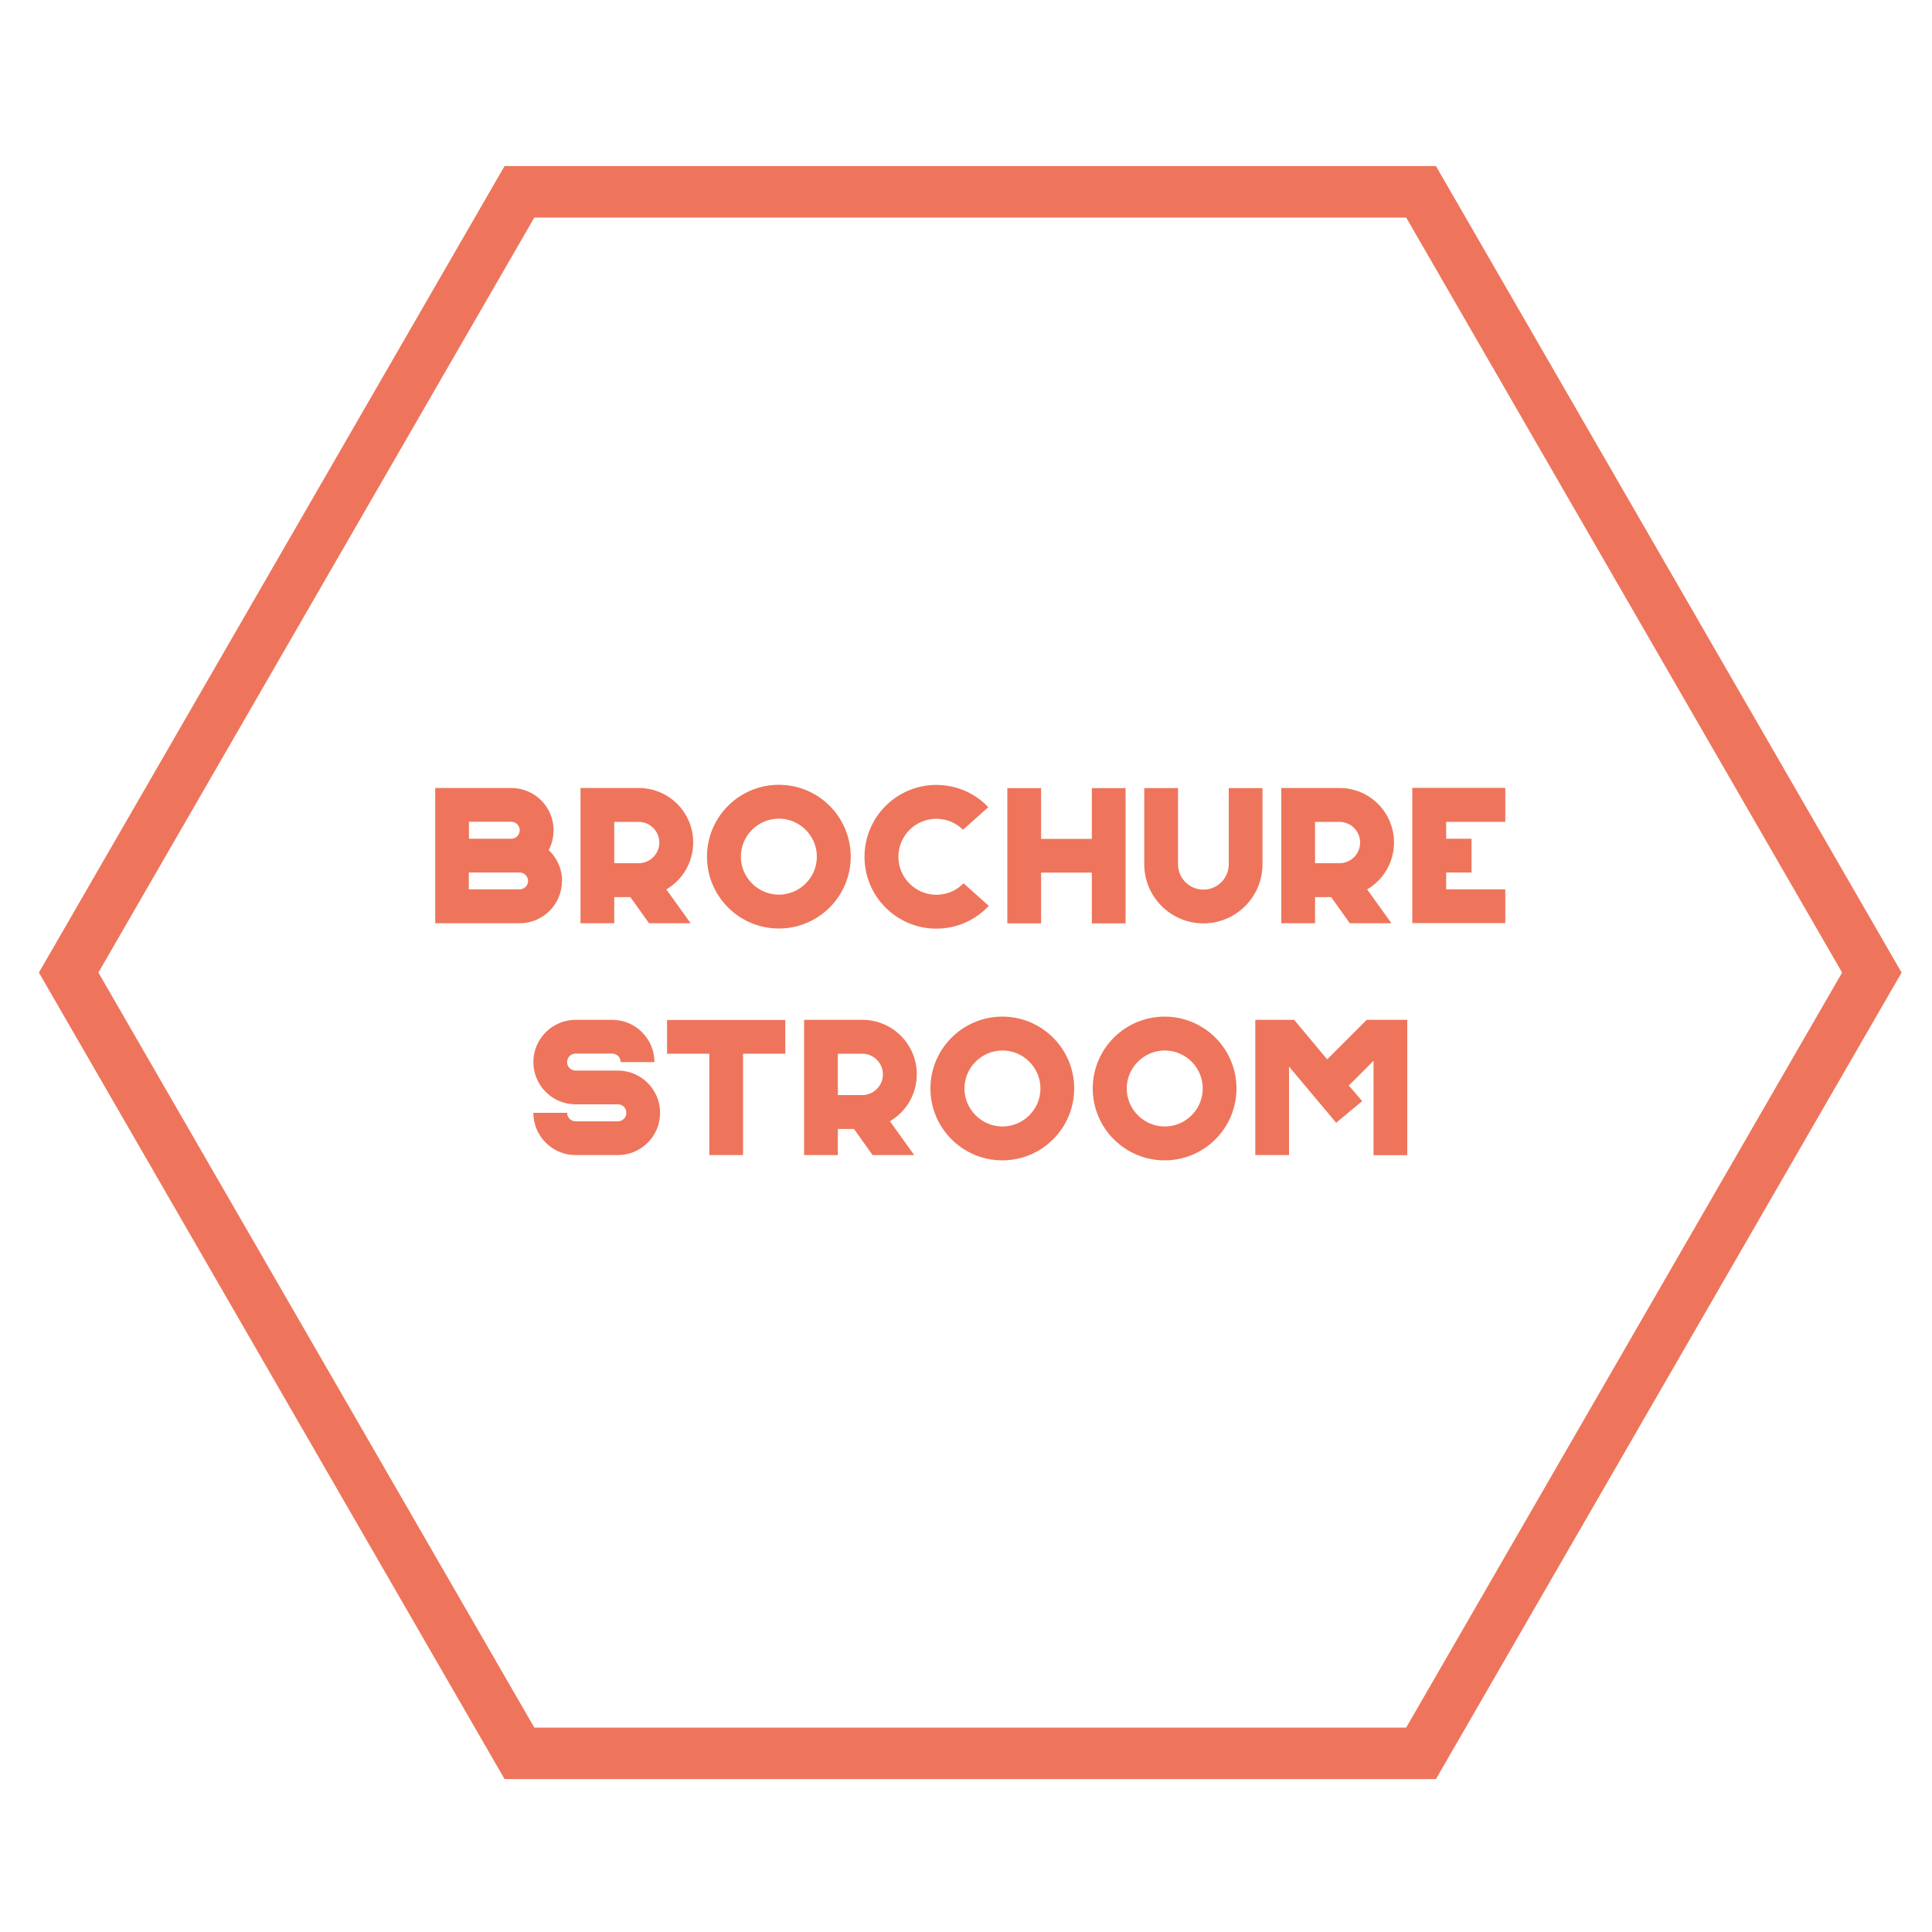 <?xml version="1.0" encoding="UTF-8"?>
<svg id="Layer_1" data-name="Layer 1" xmlns="http://www.w3.org/2000/svg" viewBox="0 0 150 150">
  <defs>
    <style>
      .cls-1 {
        fill: #ee755b;
      }

      .cls-2 {
        fill: none;
        stroke: #ee755b;
        stroke-miterlimit: 10;
        stroke-width: 4px;
      }
    </style>
  </defs>
  <g>
    <path class="cls-1" d="M43.63,68.4c0,1.81-1.47,3.28-3.28,3.28h-6.56v-10.5h5.91c1.81,0,3.28,1.47,3.28,3.28,0,.56-.14,1.08-.38,1.54.64.6,1.04,1.45,1.04,2.4ZM36.41,65.12h3.28c.36,0,.66-.29.66-.66s-.29-.66-.66-.66h-3.28v1.31ZM41,68.4c0-.36-.29-.66-.66-.66h-3.94v1.31h3.94c.36,0,.66-.29.66-.66Z"/>
    <path class="cls-1" d="M51.74,69.06l1.88,2.62h-3.23l-1.45-2.03h-1.25v2.03h-2.62v-10.5h4.52c2.34,0,4.23,1.89,4.23,4.23,0,1.55-.83,2.9-2.08,3.64ZM51.19,65.42c0-.89-.72-1.61-1.61-1.61h-1.89v3.21h1.89c.89,0,1.61-.72,1.61-1.61Z"/>
    <path class="cls-1" d="M66.05,66.51c0,3.08-2.5,5.58-5.58,5.58s-5.58-2.5-5.58-5.58,2.5-5.58,5.58-5.58,5.58,2.5,5.58,5.58ZM63.42,66.51c0-1.63-1.33-2.95-2.95-2.95s-2.95,1.33-2.95,2.95,1.33,2.95,2.95,2.95,2.95-1.32,2.95-2.95Z"/>
    <path class="cls-1" d="M76.77,70.33c-1.02,1.09-2.46,1.77-4.07,1.77-3.08,0-5.58-2.5-5.58-5.58s2.5-5.58,5.58-5.58c1.59,0,3.02.66,4.03,1.73l-1.96,1.75c-.53-.52-1.26-.85-2.07-.85-1.63,0-2.95,1.32-2.95,2.95s1.33,2.95,2.95,2.95c.82,0,1.57-.34,2.11-.89l1.96,1.75Z"/>
    <path class="cls-1" d="M87.39,61.19v10.5h-2.62v-3.94h-3.94v3.94h-2.62v-10.5h2.62v3.94h3.94v-3.94h2.62Z"/>
    <path class="cls-1" d="M98.02,61.19v5.91c0,2.54-2.06,4.59-4.59,4.59s-4.59-2.06-4.59-4.59v-5.91h2.62v5.91c0,1.09.88,1.97,1.97,1.97s1.97-.88,1.97-1.97v-5.91h2.62Z"/>
    <path class="cls-1" d="M106.15,69.06l1.88,2.62h-3.23l-1.45-2.03h-1.25v2.03h-2.62v-10.5h4.52c2.34,0,4.23,1.89,4.23,4.23,0,1.55-.83,2.9-2.08,3.64ZM105.6,65.42c0-.89-.72-1.61-1.61-1.61h-1.89v3.21h1.89c.89,0,1.61-.72,1.61-1.61Z"/>
    <path class="cls-1" d="M116.87,61.19v2.62h-4.59v1.31h1.97v2.62h-1.97v1.31h4.59v2.62h-7.22v-10.5h7.22Z"/>
    <path class="cls-1" d="M51.25,86.4c0,1.81-1.47,3.28-3.28,3.28h-3.28c-1.81,0-3.28-1.47-3.28-3.28h2.62c0,.36.29.66.66.66h3.28c.36,0,.66-.29.66-.66s-.29-.66-.66-.66h-3.28c-1.81,0-3.28-1.47-3.28-3.28s1.47-3.28,3.28-3.28h2.84c1.81,0,3.28,1.47,3.28,3.28h-2.62c0-.36-.29-.66-.66-.66h-2.84c-.36,0-.66.29-.66.66s.29.66.66.66h3.28c1.81,0,3.28,1.47,3.28,3.28Z"/>
    <path class="cls-1" d="M60.97,79.19v2.62h-3.28v7.87h-2.62v-7.87h-3.28v-2.62h9.19Z"/>
    <path class="cls-1" d="M69.1,87.06l1.88,2.62h-3.23l-1.45-2.03h-1.25v2.03h-2.62v-10.5h4.52c2.34,0,4.23,1.89,4.23,4.23,0,1.55-.83,2.9-2.08,3.64ZM68.55,83.42c0-.89-.72-1.61-1.61-1.61h-1.89v3.21h1.89c.89,0,1.61-.72,1.61-1.61Z"/>
    <path class="cls-1" d="M83.4,84.51c0,3.08-2.5,5.58-5.58,5.58s-5.58-2.5-5.58-5.58,2.5-5.58,5.58-5.58,5.58,2.5,5.58,5.58ZM80.78,84.51c0-1.63-1.33-2.95-2.95-2.95s-2.95,1.33-2.95,2.95,1.33,2.95,2.95,2.95,2.95-1.32,2.95-2.95Z"/>
    <path class="cls-1" d="M96,84.51c0,3.08-2.5,5.58-5.58,5.58s-5.58-2.5-5.58-5.58,2.5-5.58,5.58-5.58,5.58,2.5,5.58,5.58ZM93.38,84.51c0-1.63-1.33-2.95-2.95-2.95s-2.95,1.33-2.95,2.95,1.33,2.95,2.95,2.95,2.95-1.32,2.95-2.95Z"/>
    <path class="cls-1" d="M109.26,79.19v10.5h-2.62v-7.33l-1.92,1.92,1.04,1.21-2.02,1.68-3.66-4.36v6.87h-2.62v-10.5h3.02l2.56,3.07,3.07-3.07h3.17Z"/>
  </g>
  <polygon class="cls-2" points="110.33 14.89 145.33 75.51 110.33 136.13 40.33 136.13 5.33 75.51 40.33 14.89 110.33 14.89"/>
</svg>